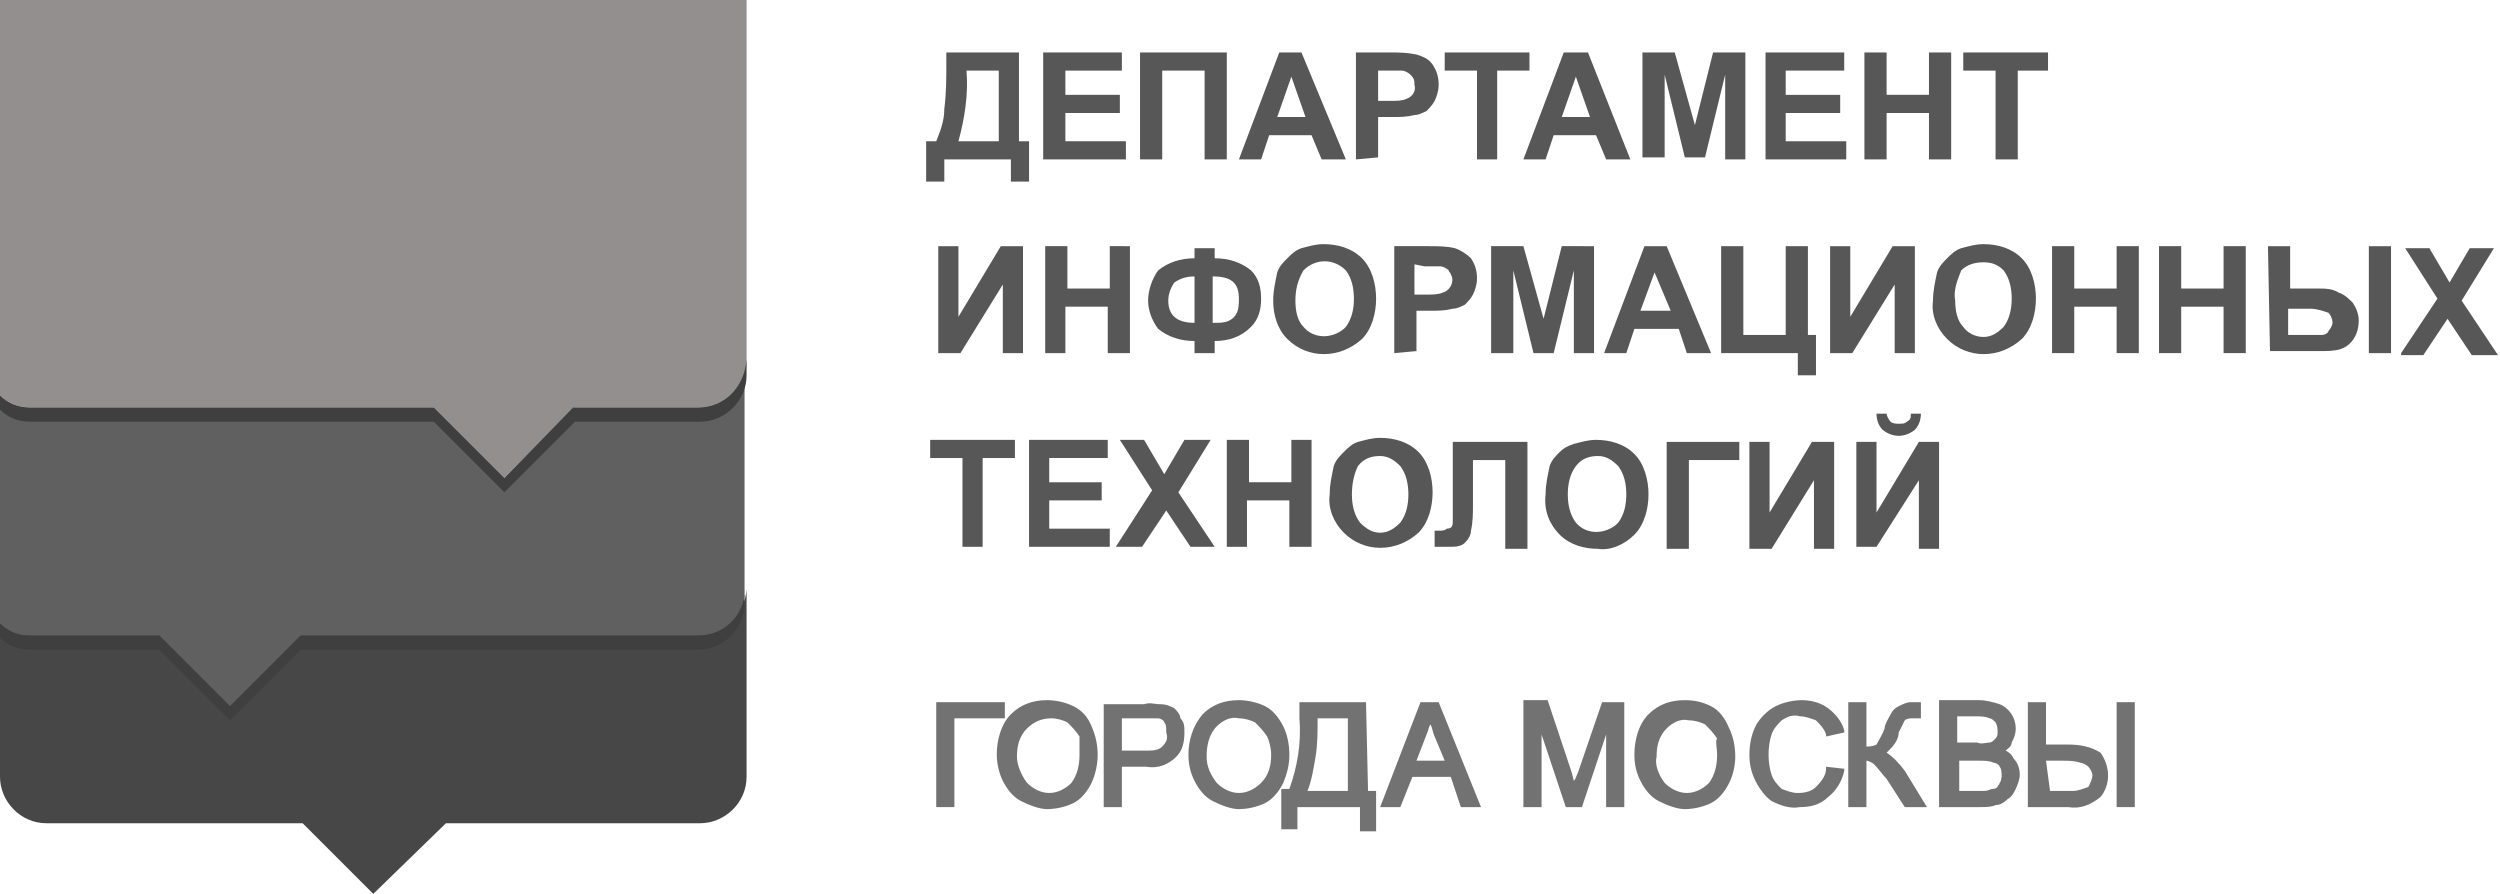 <?xml version="1.0" encoding="UTF-8"?> <!-- Generator: Adobe Illustrator 24.2.0, SVG Export Plug-In . SVG Version: 6.00 Build 0) --> <svg xmlns="http://www.w3.org/2000/svg" xmlns:xlink="http://www.w3.org/1999/xlink" id="Layer_1" x="0px" y="0px" viewBox="0 0 123.9 44.3" style="enable-background:new 0 0 123.9 44.3;" xml:space="preserve"> <style type="text/css"> .st0{fill:#606060;} .st1{fill:#938F8F;} .st2{fill:#474747;} .st3{fill:#3F3F3F;} .st4{fill:none;} .st5{fill:#575757;} .st6{fill:#727272;} </style> <g id="Слой_2"> <g id="Слой_1-2"> <path class="st0" d="M34.6,20.2h-6.2L25,23.7l-3.5-3.5h-20c-0.6,0-1.1-0.2-1.5-0.6v11.4c0.4,0.4,0.9,0.6,1.5,0.6h6.4l3.5,3.5 l3.5-3.5h19.7c1.2,0,2.3-1,2.3-2.3V17.9C36.9,19.1,35.9,20.2,34.6,20.2z"></path> <path class="st1" d="M0,0v19.6c0.4,0.4,0.9,0.6,1.5,0.6h20l3.5,3.5l3.5-3.5h6.2c1.2,0,2.3-1,2.3-2.3V0H0z"></path> <path class="st2" d="M34.6,31.5H14.9L11.4,35l-3.5-3.5H1.5c-0.6,0-1.1-0.2-1.5-0.6v7.6c0,1.2,1,2.3,2.3,2.3h12.7l3.5,3.5l3.6-3.5 h12.6c1.2,0,2.3-1,2.3-2.3v-9.3C36.9,30.5,35.9,31.5,34.6,31.5z"></path> <path class="st3" d="M34.6,31.5H14.9L11.4,35l-3.5-3.5H1.5c-0.6,0-1.1-0.2-1.5-0.6v0.7c0.4,0.4,0.9,0.6,1.5,0.6h6.4l3.5,3.5 l3.5-3.5h19.7c1.2,0,2.3-1,2.3-2.3v-0.7C36.9,30.5,35.9,31.5,34.6,31.5z"></path> <path class="st4" d="M0,19.6c0.4,0.4,0.9,0.6,1.5,0.6h20l3.5,3.5l3.5-3.5h6.2c1.2,0,2.3-1,2.3-2.3V0H0V19.6z"></path> <path class="st3" d="M34.6,20.2h-6.2L25,23.7l-3.5-3.5h-20c-0.6,0-1.1-0.2-1.5-0.6v0.7c0.4,0.4,0.9,0.6,1.5,0.6h20l3.5,3.5 l3.5-3.5h6.2c1.2,0,2.3-1,2.3-2.3v-0.8C36.9,19.2,35.9,20.2,34.6,20.2C34.6,20.2,34.6,20.2,34.6,20.2z"></path> <path class="st5" d="M46.9,2.6h3.6V7H51v2h-0.9V7.9h-3.3V9h-0.9V7h0.5c0.2-0.5,0.4-1,0.4-1.6c0.1-0.8,0.1-1.5,0.1-2.3L46.9,2.6z M47.9,3.5C48,4.7,47.8,5.9,47.5,7h2V3.5L47.9,3.5z"></path> <path class="st5" d="M51.7,7.9V2.6h3.9v0.9h-2.8v1.2h2.7v0.9h-2.7V7h3v0.9L51.7,7.9z"></path> <path class="st5" d="M56.6,2.6h4.2v5.3h-1.1V3.5h-2.1v4.4h-1.1V2.6z"></path> <path class="st5" d="M66.7,7.9h-1.2L65,6.7h-2.1l-0.4,1.2h-1.1l2-5.3h1.1L66.7,7.9z M64.7,5.8l-0.7-2l-0.7,2L64.7,5.8z"></path> <path class="st5" d="M67.2,7.9V2.6h1.7c0.4,0,0.8,0,1.3,0.1c0.3,0.1,0.6,0.2,0.8,0.5c0.2,0.3,0.3,0.6,0.3,1c0,0.3-0.1,0.6-0.2,0.8 c-0.1,0.2-0.3,0.4-0.4,0.5c-0.2,0.1-0.4,0.2-0.6,0.2c-0.4,0.1-0.7,0.1-1.1,0.1h-0.7v2L67.2,7.9z M68.3,3.5V5h0.6 c0.3,0,0.6,0,0.8-0.1c0.3-0.1,0.5-0.4,0.4-0.7c0-0.2,0-0.3-0.2-0.5c-0.1-0.1-0.3-0.2-0.4-0.2c-0.3,0-0.5,0-0.8,0L68.3,3.5z"></path> <path class="st5" d="M73.2,7.9V3.5h-1.6V2.6h4.2v0.9h-1.6v4.4H73.2z"></path> <path class="st5" d="M80.8,7.9h-1.2l-0.5-1.2h-2.1l-0.4,1.2h-1.1l2-5.3h1.2L80.8,7.9z M78.8,5.8l-0.7-2l-0.7,2L78.8,5.8z"></path> <path class="st5" d="M81.4,7.9V2.6H83l1,3.6l0.9-3.6h1.6v5.3h-1V3.7l-1,4.1h-1l-1-4.1v4.1H81.4z"></path> <path class="st5" d="M87.5,7.9V2.6h3.9v0.9h-2.9v1.2h2.7v0.9h-2.7V7h3v0.9L87.5,7.9z"></path> <path class="st5" d="M92.4,7.9V2.6h1.1v2.1h2.1V2.6h1.1v5.3h-1.1V5.6h-2.1v2.3H92.4z"></path> <path class="st5" d="M98.9,7.9V3.5h-1.6V2.6h4.2v0.9H100v4.4H98.9z"></path> <path class="st5" d="M46.5,12.2h1v3.5l2.1-3.5h1.1v5.3h-1v-3.4l-2.1,3.4h-1.1V12.2z"></path> <path class="st5" d="M51.8,17.5v-5.3h1.1v2.1h2.1v-2.1H56v5.3h-1.1v-2.3h-2.1v2.3H51.8z"></path> <path class="st5" d="M60.2,16.9v0.6h-1v-0.6c-0.7,0-1.3-0.2-1.8-0.6c-0.3-0.4-0.5-0.9-0.5-1.4c0-0.5,0.2-1.1,0.5-1.5 c0.5-0.4,1.1-0.6,1.8-0.6v-0.5h1v0.5c0.7,0,1.3,0.2,1.8,0.6c0.4,0.4,0.5,0.9,0.5,1.4c0,0.5-0.1,1-0.5,1.4 C61.5,16.7,60.9,16.9,60.2,16.9z M59.2,16v-2.3c-0.4,0-0.7,0.1-1,0.3c-0.2,0.3-0.3,0.6-0.3,0.9C57.9,15.6,58.3,16,59.2,16L59.2,16 z M60.2,16c0.2,0,0.5,0,0.7-0.1c0.2-0.1,0.3-0.2,0.4-0.4c0.1-0.2,0.1-0.5,0.1-0.7c0-0.8-0.4-1.1-1.3-1.1V16z"></path> <path class="st5" d="M63.1,14.9c0-0.5,0.1-0.9,0.2-1.4c0.1-0.3,0.3-0.5,0.5-0.7c0.2-0.2,0.4-0.4,0.7-0.5c0.4-0.1,0.7-0.2,1.1-0.2 c0.7,0,1.4,0.2,1.9,0.7c0.5,0.5,0.7,1.3,0.7,2c0,0.7-0.2,1.5-0.7,2c-1.1,1-2.7,1-3.7,0C63.3,16.3,63.1,15.6,63.1,14.9z M64.2,14.9 c0,0.5,0.1,1,0.4,1.3c0.5,0.6,1.4,0.6,2,0.1c0,0,0.1-0.1,0.1-0.1c0.3-0.4,0.4-0.9,0.4-1.4c0-0.5-0.1-1-0.4-1.4 c-0.6-0.6-1.5-0.6-2.1,0c0,0,0,0,0,0C64.3,13.9,64.2,14.4,64.2,14.9L64.2,14.9z"></path> <path class="st5" d="M69.1,17.5v-5.3h1.7c0.4,0,0.9,0,1.3,0.1c0.3,0.1,0.6,0.3,0.8,0.5c0.2,0.3,0.3,0.6,0.3,1 c0,0.3-0.1,0.6-0.2,0.8c-0.1,0.2-0.3,0.4-0.4,0.5c-0.2,0.1-0.4,0.2-0.6,0.2c-0.4,0.1-0.7,0.1-1.1,0.1h-0.7v2L69.1,17.5z M70.1,13.1v1.5h0.6c0.3,0,0.6,0,0.8-0.1c0.4-0.1,0.6-0.6,0.4-0.9c0-0.1-0.1-0.1-0.1-0.2c-0.1-0.1-0.3-0.2-0.4-0.2 c-0.3,0-0.5,0-0.8,0L70.1,13.1z"></path> <path class="st5" d="M73.9,17.5v-5.3h1.6l1,3.6l0.9-3.6H79v5.3h-1v-4.1l-1,4.1h-1l-1-4.1v4.1H73.9z"></path> <path class="st5" d="M84.8,17.5h-1.2l-0.4-1.2H81l-0.4,1.2h-1.1l2-5.3h1.1L84.8,17.5z M82.8,15.4L82,13.5l-0.7,1.9H82.8z"></path> <path class="st5" d="M85.3,12.2h1.1v4.4h2.1v-4.4h1.1v4.4H90v2h-0.9v-1.1h-3.8V12.2z"></path> <path class="st5" d="M90.7,12.2h1v3.5l2.1-3.5h1.1v5.3h-1v-3.4l-2.1,3.4h-1.1V12.2z"></path> <path class="st5" d="M95.8,14.9c0-0.5,0.1-0.9,0.2-1.4c0.1-0.3,0.3-0.5,0.5-0.7c0.2-0.2,0.4-0.4,0.7-0.5c0.4-0.1,0.7-0.2,1.1-0.2 c0.7,0,1.4,0.2,1.9,0.7c0.5,0.5,0.7,1.3,0.7,2c0,0.7-0.2,1.5-0.7,2c-1.1,1-2.7,1-3.7,0C96,16.3,95.7,15.6,95.8,14.9z M96.9,14.9 c0,0.5,0.1,1,0.4,1.3c0.2,0.3,0.6,0.5,1,0.5c0.4,0,0.7-0.2,1-0.5c0.3-0.4,0.4-0.9,0.4-1.4c0-0.5-0.1-1-0.4-1.4 c-0.3-0.3-0.6-0.4-1-0.4c-0.4,0-0.8,0.1-1.1,0.4C97,13.9,96.8,14.4,96.9,14.9L96.9,14.9z"></path> <path class="st5" d="M101.7,17.5v-5.3h1.1v2.1h2.1v-2.1h1.1v5.3h-1.1v-2.3h-2.1v2.3H101.7z"></path> <path class="st5" d="M107,17.5v-5.3h1.1v2.1h2.1v-2.1h1.1v5.3h-1.1v-2.3h-2.1v2.3H107z"></path> <path class="st5" d="M112.4,12.2h1.1v2.1h1.4c0.3,0,0.7,0,1,0.2c0.3,0.1,0.5,0.3,0.7,0.5c0.2,0.3,0.3,0.6,0.3,0.9 c0,0.6-0.3,1.2-0.9,1.4c-0.3,0.1-0.7,0.1-1,0.1h-2.5L112.4,12.2z M113.4,16.6h1c0.2,0,0.5,0,0.7,0c0.1,0,0.3-0.1,0.3-0.2 c0.1-0.1,0.2-0.3,0.2-0.4c0-0.2-0.1-0.4-0.2-0.5c-0.3-0.1-0.6-0.2-0.9-0.2h-1.1L113.4,16.6z M117.4,12.2h1.1v5.3h-1.1V12.2z"></path> <path class="st5" d="M119,17.5l1.8-2.7l-1.6-2.5h1.2l1,1.7l1-1.7h1.2l-1.6,2.6l1.8,2.7h-1.3l-1.2-1.8l-1.2,1.8H119z"></path> <path class="st5" d="M47.7,27.1v-4.4h-1.6v-0.9h4.2v0.9h-1.6v4.4L47.7,27.1z"></path> <path class="st5" d="M51,27.1v-5.3h3.9v0.9H52v1.2h2.6v0.9H52v1.4h3v0.9L51,27.1z"></path> <path class="st5" d="M55.3,27.1l1.8-2.8l-1.6-2.5h1.2l1,1.7l1-1.7H60l-1.6,2.6l1.8,2.7H59l-1.2-1.8l-1.2,1.8L55.3,27.1z"></path> <path class="st5" d="M60.8,27.1v-5.3h1.1v2.1h2.1v-2.1H65v5.3h-1.1v-2.3h-2.1v2.3L60.8,27.1z"></path> <path class="st5" d="M65.9,24.5c0-0.5,0.1-0.9,0.2-1.4c0.1-0.3,0.3-0.5,0.5-0.7c0.2-0.2,0.4-0.4,0.7-0.5c0.4-0.1,0.7-0.2,1.1-0.2 c0.7,0,1.4,0.2,1.9,0.7c0.5,0.5,0.7,1.3,0.7,2c0,0.7-0.2,1.5-0.7,2c-1.1,1-2.7,1-3.7,0C66.1,25.9,65.8,25.2,65.9,24.5z M67,24.5 c0,0.5,0.1,1,0.4,1.4c0.3,0.3,0.6,0.5,1,0.5c0.4,0,0.7-0.2,1-0.5c0.3-0.4,0.4-0.9,0.4-1.4c0-0.5-0.1-1-0.4-1.4 c-0.3-0.3-0.6-0.5-1-0.5c-0.4,0-0.8,0.1-1.1,0.5C67.1,23.5,67,24,67,24.5L67,24.5z"></path> <path class="st5" d="M72,21.9h3.7v5.3h-1.1v-4.4h-1.6V25c0,0.4,0,0.9-0.1,1.3c0,0.2-0.1,0.4-0.3,0.6c-0.2,0.2-0.5,0.2-0.8,0.2 c-0.1,0-0.3,0-0.7,0v-0.8h0.2c0.2,0,0.3,0,0.4-0.1C72,26.2,72,26,72,25.8L72,21.9L72,21.9z"></path> <path class="st5" d="M76.6,24.5c0-0.5,0.1-0.9,0.2-1.4c0.1-0.3,0.3-0.5,0.5-0.7c0.2-0.2,0.4-0.3,0.7-0.4c0.4-0.1,0.7-0.2,1.1-0.2 c0.7,0,1.4,0.2,1.9,0.7c0.5,0.5,0.7,1.3,0.7,2c0,0.7-0.2,1.5-0.7,2c-0.5,0.5-1.2,0.8-1.8,0.7c-0.7,0-1.4-0.2-1.9-0.7 C76.8,26,76.5,25.3,76.6,24.5z M77.7,24.5c0,0.5,0.1,1,0.4,1.4c0.5,0.6,1.4,0.6,2,0.1c0,0,0.1-0.1,0.1-0.1 c0.3-0.4,0.4-0.9,0.4-1.4c0-0.5-0.1-1-0.4-1.4c-0.3-0.3-0.6-0.5-1-0.5c-0.4,0-0.8,0.1-1.1,0.5C77.8,23.5,77.7,24,77.7,24.5 L77.7,24.5z"></path> <path class="st5" d="M82.6,21.9h3.6v0.9h-2.5v4.4h-1.1V21.9z"></path> <path class="st5" d="M86.7,21.9h1v3.5l2.1-3.5h1.1v5.3h-1v-3.4l-2.1,3.4h-1.1V21.9z"></path> <path class="st5" d="M92,21.9h1v3.5l2.1-3.5h1v5.3h-1v-3.4L93,27.1h-1V21.9z M94.7,20.5h0.5c0,0.3-0.1,0.6-0.3,0.8 c-0.5,0.4-1.1,0.4-1.6,0c-0.2-0.2-0.3-0.5-0.3-0.8h0.5c0,0.1,0.1,0.3,0.2,0.4c0.1,0.1,0.3,0.1,0.4,0.1c0.2,0,0.3,0,0.4-0.1 C94.7,20.8,94.7,20.7,94.7,20.5L94.7,20.5z"></path> <polygon class="st6" points="49.8,34.8 46.4,34.8 46.4,40 47.3,40 47.3,35.6 49.8,35.6 "></polygon> <path class="st6" d="M53.2,35c-0.4-0.2-0.9-0.3-1.3-0.3c-0.7,0-1.3,0.2-1.8,0.7c-0.5,0.5-0.7,1.3-0.7,2c0,0.4,0.1,0.9,0.3,1.3 c0.2,0.4,0.5,0.8,0.9,1c0.4,0.2,0.9,0.4,1.3,0.4c0.4,0,0.9-0.1,1.3-0.3c0.4-0.2,0.7-0.6,0.9-1c0.4-0.9,0.4-1.9,0-2.8 C53.9,35.5,53.6,35.2,53.2,35z M53.5,37.4c0,0.5-0.1,1-0.4,1.4c-0.3,0.3-0.7,0.5-1.1,0.5c-0.4,0-0.8-0.2-1.1-0.5 c-0.3-0.4-0.5-0.9-0.5-1.3c0-0.5,0.1-1,0.5-1.4c0.3-0.3,0.7-0.5,1.2-0.5c0.3,0,0.6,0.1,0.8,0.2c0.2,0.2,0.4,0.4,0.6,0.7 C53.5,36.7,53.5,37.1,53.5,37.4L53.5,37.4z"></path> <path class="st6" d="M58.2,35.1c-0.2-0.1-0.4-0.2-0.7-0.2c-0.3,0-0.5-0.1-0.8,0h-2V40h0.9v-2h1.2c0.6,0.1,1.1-0.1,1.5-0.5 c0.3-0.3,0.4-0.7,0.4-1.2c0-0.3,0-0.5-0.2-0.7C58.5,35.4,58.3,35.2,58.2,35.1z M57.6,37c-0.2,0.2-0.5,0.2-0.8,0.2h-1.2v-1.6h1.2 c0.2,0,0.4,0,0.6,0c0.1,0,0.3,0.1,0.3,0.2c0.1,0.1,0.1,0.3,0.1,0.5C57.9,36.6,57.8,36.8,57.6,37z"></path> <path class="st6" d="M63.9,37.4c0-0.5-0.1-1-0.3-1.4c-0.2-0.4-0.5-0.8-0.9-1c-0.4-0.2-0.9-0.3-1.3-0.3c-0.7,0-1.3,0.2-1.8,0.7 c-0.5,0.6-0.7,1.3-0.7,2c0,0.5,0.1,0.9,0.3,1.3c0.2,0.4,0.5,0.8,0.9,1c0.4,0.2,0.9,0.4,1.3,0.4c0.4,0,0.9-0.1,1.3-0.3 c0.4-0.2,0.7-0.6,0.9-1C63.8,38.3,63.9,37.9,63.9,37.4z M63,37.4c0,0.5-0.1,1-0.5,1.4c-0.3,0.3-0.7,0.5-1.1,0.5 c-0.4,0-0.8-0.2-1.1-0.5c-0.3-0.4-0.5-0.8-0.5-1.3c0-0.5,0.1-1.1,0.5-1.5c0.3-0.3,0.7-0.5,1.1-0.4c0.3,0,0.6,0.1,0.8,0.2 c0.2,0.2,0.4,0.4,0.6,0.7C62.9,36.7,63,37.1,63,37.4L63,37.4z"></path> <path class="st6" d="M67.7,34.8h-3.3v0.8c0.1,1.2-0.1,2.4-0.5,3.5h-0.4v2h0.8V40h3.1v1.2h0.8v-2h-0.4L67.7,34.8z M66.8,35.6v3.6 h-2c0.2-0.5,0.3-1.1,0.4-1.7c0.1-0.6,0.1-1.2,0.1-1.8v-0.1H66.8z"></path> <path class="st6" d="M70.4,34.8l-2,5.2h1l0.6-1.5h1.9l0.5,1.5h1l-2.1-5.2L70.4,34.8z M70.2,37.7l0.5-1.3c0.1-0.2,0.1-0.4,0.2-0.5 c0.1,0.2,0.1,0.4,0.2,0.6l0.5,1.2H70.2z"></path> <path class="st6" d="M78.2,38.3c-0.1,0.2-0.1,0.3-0.2,0.4l-0.1-0.4l-1.2-3.6h-1.2V40h0.9v-3.6l1.2,3.6h0.8l1.2-3.6V40h0.9v-5.2 h-1.1L78.2,38.3z"></path> <path class="st6" d="M84.8,35c-0.4-0.2-0.8-0.3-1.3-0.3c-0.7,0-1.3,0.2-1.8,0.7c-0.5,0.5-0.7,1.3-0.7,2c0,0.5,0.1,0.9,0.3,1.3 c0.2,0.4,0.5,0.8,0.9,1c0.4,0.2,0.9,0.4,1.3,0.4c0.4,0,0.9-0.1,1.3-0.3c0.4-0.2,0.7-0.6,0.9-1c0.2-0.4,0.3-0.9,0.3-1.3 c0-0.5-0.1-1-0.3-1.4C85.5,35.6,85.2,35.2,84.8,35z M85.1,37.4c0,0.5-0.1,1-0.4,1.4c-0.3,0.3-0.7,0.5-1.1,0.5 c-0.4,0-0.8-0.2-1.1-0.5c-0.3-0.4-0.5-0.9-0.4-1.3c0-0.5,0.1-1,0.5-1.4c0.3-0.3,0.7-0.5,1.1-0.4c0.3,0,0.6,0.1,0.8,0.2 c0.2,0.2,0.4,0.4,0.6,0.7C85,36.7,85.1,37.1,85.1,37.4L85.1,37.4z"></path> <path class="st6" d="M90.5,38.1c0,0.3-0.2,0.6-0.5,0.9c-0.2,0.2-0.5,0.3-0.9,0.3c-0.3,0-0.5-0.1-0.8-0.2c-0.2-0.2-0.4-0.4-0.5-0.7 c-0.2-0.6-0.2-1.4,0-2c0.1-0.3,0.3-0.5,0.5-0.7c0.3-0.2,0.6-0.3,0.9-0.2c0.3,0,0.5,0.1,0.8,0.2c0.2,0.2,0.4,0.4,0.5,0.7v0.1 l0.9-0.2v-0.1c-0.1-0.4-0.4-0.8-0.8-1.1c-0.4-0.3-0.9-0.4-1.3-0.4c-0.4,0-0.9,0.1-1.3,0.3c-0.4,0.2-0.8,0.6-1,1 c-0.2,0.4-0.3,0.9-0.3,1.4c0,0.5,0.1,0.9,0.3,1.3c0.2,0.4,0.5,0.8,0.8,1c0.4,0.2,0.9,0.4,1.4,0.3c0.5,0,1-0.1,1.4-0.5 c0.4-0.3,0.7-0.8,0.8-1.3v-0.1L90.5,38L90.5,38.1z"></path> <path class="st6" d="M93.5,37.3l0.2-0.2c0.2-0.2,0.4-0.5,0.4-0.8c0.1-0.2,0.2-0.4,0.3-0.6c0.1-0.1,0.3-0.1,0.4-0.1h0.4v-0.8h-0.1 c0,0,0,0-0.4,0c-0.2,0-0.4,0.1-0.6,0.2c-0.2,0.1-0.3,0.2-0.4,0.4c-0.1,0.2-0.3,0.5-0.3,0.7c-0.1,0.3-0.3,0.6-0.4,0.8 C92.8,37,92.6,37,92.5,37v-2.2h-0.9V40h0.9v-2.3c0.1,0,0.3,0.1,0.4,0.2c0.2,0.2,0.4,0.5,0.6,0.7l0.9,1.4h1.1l-1.1-1.8 C94.1,37.8,93.8,37.5,93.5,37.3z"></path> <path class="st6" d="M99.4,37.2c0.1-0.1,0.3-0.2,0.3-0.4c0.1-0.2,0.2-0.4,0.2-0.7c0-0.5-0.3-1-0.8-1.2c-0.3-0.1-0.7-0.2-1-0.2h-2 V40h2c0.3,0,0.6,0,0.8-0.1c0.2,0,0.4-0.1,0.6-0.3c0.2-0.1,0.3-0.3,0.4-0.5c0.1-0.2,0.2-0.5,0.2-0.7c0-0.3-0.1-0.6-0.3-0.8 C99.7,37.4,99.6,37.3,99.4,37.2z M98.2,39.2h-1.1v-1.5h1c0.2,0,0.5,0,0.7,0.1c0.1,0,0.3,0.1,0.3,0.2c0.1,0.1,0.1,0.3,0.1,0.4 c0,0.1,0,0.3-0.1,0.4c0,0.1-0.1,0.1-0.1,0.2c-0.1,0.1-0.2,0.1-0.3,0.1C98.5,39.2,98.4,39.2,98.2,39.2L98.2,39.2z M98.9,36.6 c-0.1,0.1-0.2,0.2-0.3,0.2c-0.2,0-0.4,0.1-0.6,0h-1v-1.3h0.9c0.2,0,0.5,0,0.7,0.1c0.1,0,0.2,0.1,0.3,0.2C99,36,99,36.1,99,36.3 C99,36.4,99,36.5,98.9,36.6L98.9,36.6z"></path> <rect x="104.9" y="34.8" class="st6" width="0.9" height="5.2"></rect> <path class="st6" d="M102.5,36.9h-1.1v-2.1h-0.9V40h2c0.6,0.1,1.1-0.1,1.6-0.5c0.5-0.6,0.5-1.5,0-2.2 C103.6,37,103.1,36.9,102.5,36.9z M101.4,37.7h0.8c0.3,0,0.6,0,0.9,0.1c0.1,0,0.3,0.1,0.4,0.2c0.1,0.1,0.2,0.3,0.2,0.4 c0,0.2-0.1,0.4-0.2,0.6c-0.3,0.1-0.5,0.2-0.8,0.2h-1.1L101.4,37.7z"></path> </g> </g> </svg> 